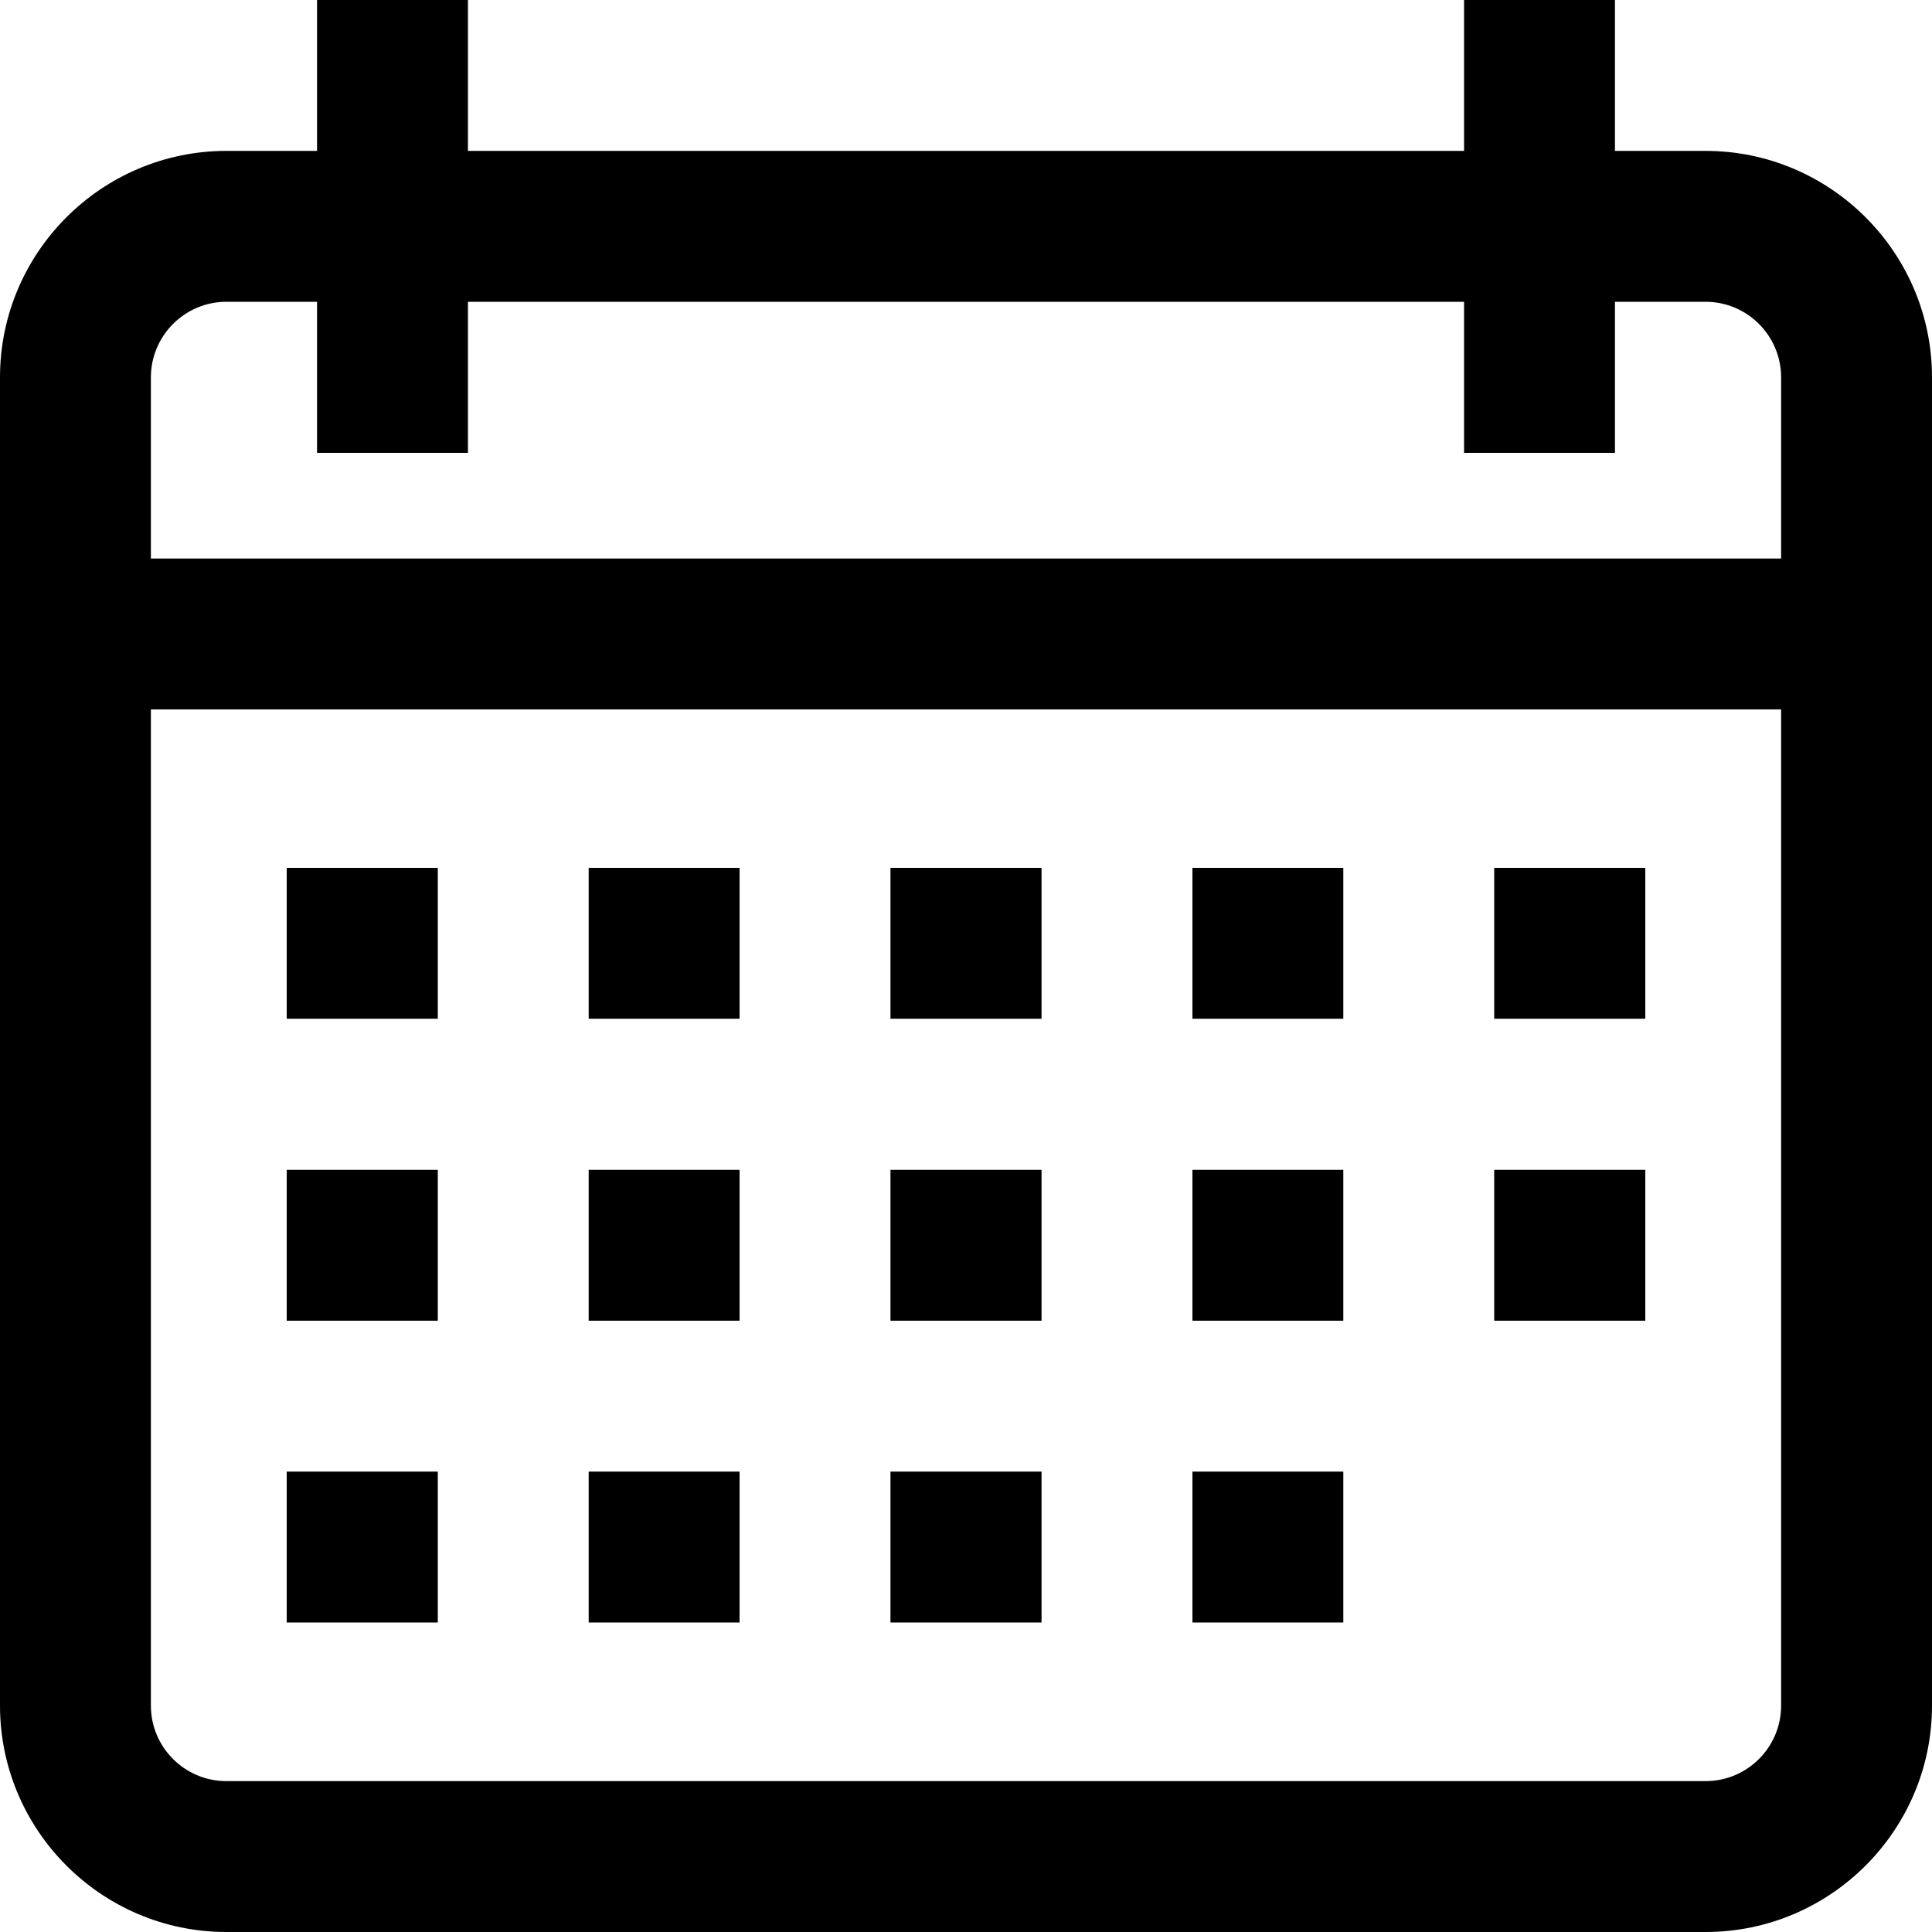 <svg width="10" height="10" viewBox="0 0 10 10" fill="none" xmlns="http://www.w3.org/2000/svg">
<path d="M8.828 0.781H8.359V0H7.578V0.781H2.422V0H1.641V0.781H1.172C0.526 0.781 0 1.307 0 1.953V8.828C0 9.474 0.526 10 1.172 10H8.828C9.474 10 10 9.474 10 8.828V1.953C10 1.307 9.474 0.781 8.828 0.781ZM9.219 8.828C9.219 9.044 9.044 9.219 8.828 9.219H1.172C0.956 9.219 0.781 9.044 0.781 8.828V3.672H9.219V8.828ZM9.219 2.891H0.781V1.953C0.781 1.738 0.956 1.562 1.172 1.562H1.641V2.344H2.422V1.562H7.578V2.344H8.359V1.562H8.828C9.044 1.562 9.219 1.738 9.219 1.953V2.891Z" fill="black"/>
<path d="M2.266 4.492H1.484V5.273H2.266V4.492Z" fill="black"/>
<path d="M3.828 4.492H3.047V5.273H3.828V4.492Z" fill="black"/>
<path d="M5.391 4.492H4.609V5.273H5.391V4.492Z" fill="black"/>
<path d="M6.953 4.492H6.172V5.273H6.953V4.492Z" fill="black"/>
<path d="M8.516 4.492H7.734V5.273H8.516V4.492Z" fill="black"/>
<path d="M2.266 6.055H1.484V6.836H2.266V6.055Z" fill="black"/>
<path d="M3.828 6.055H3.047V6.836H3.828V6.055Z" fill="black"/>
<path d="M5.391 6.055H4.609V6.836H5.391V6.055Z" fill="black"/>
<path d="M6.953 6.055H6.172V6.836H6.953V6.055Z" fill="black"/>
<path d="M2.266 7.617H1.484V8.398H2.266V7.617Z" fill="black"/>
<path d="M3.828 7.617H3.047V8.398H3.828V7.617Z" fill="black"/>
<path d="M5.391 7.617H4.609V8.398H5.391V7.617Z" fill="black"/>
<path d="M6.953 7.617H6.172V8.398H6.953V7.617Z" fill="black"/>
<path d="M8.516 6.055H7.734V6.836H8.516V6.055Z" fill="black"/>
</svg>
